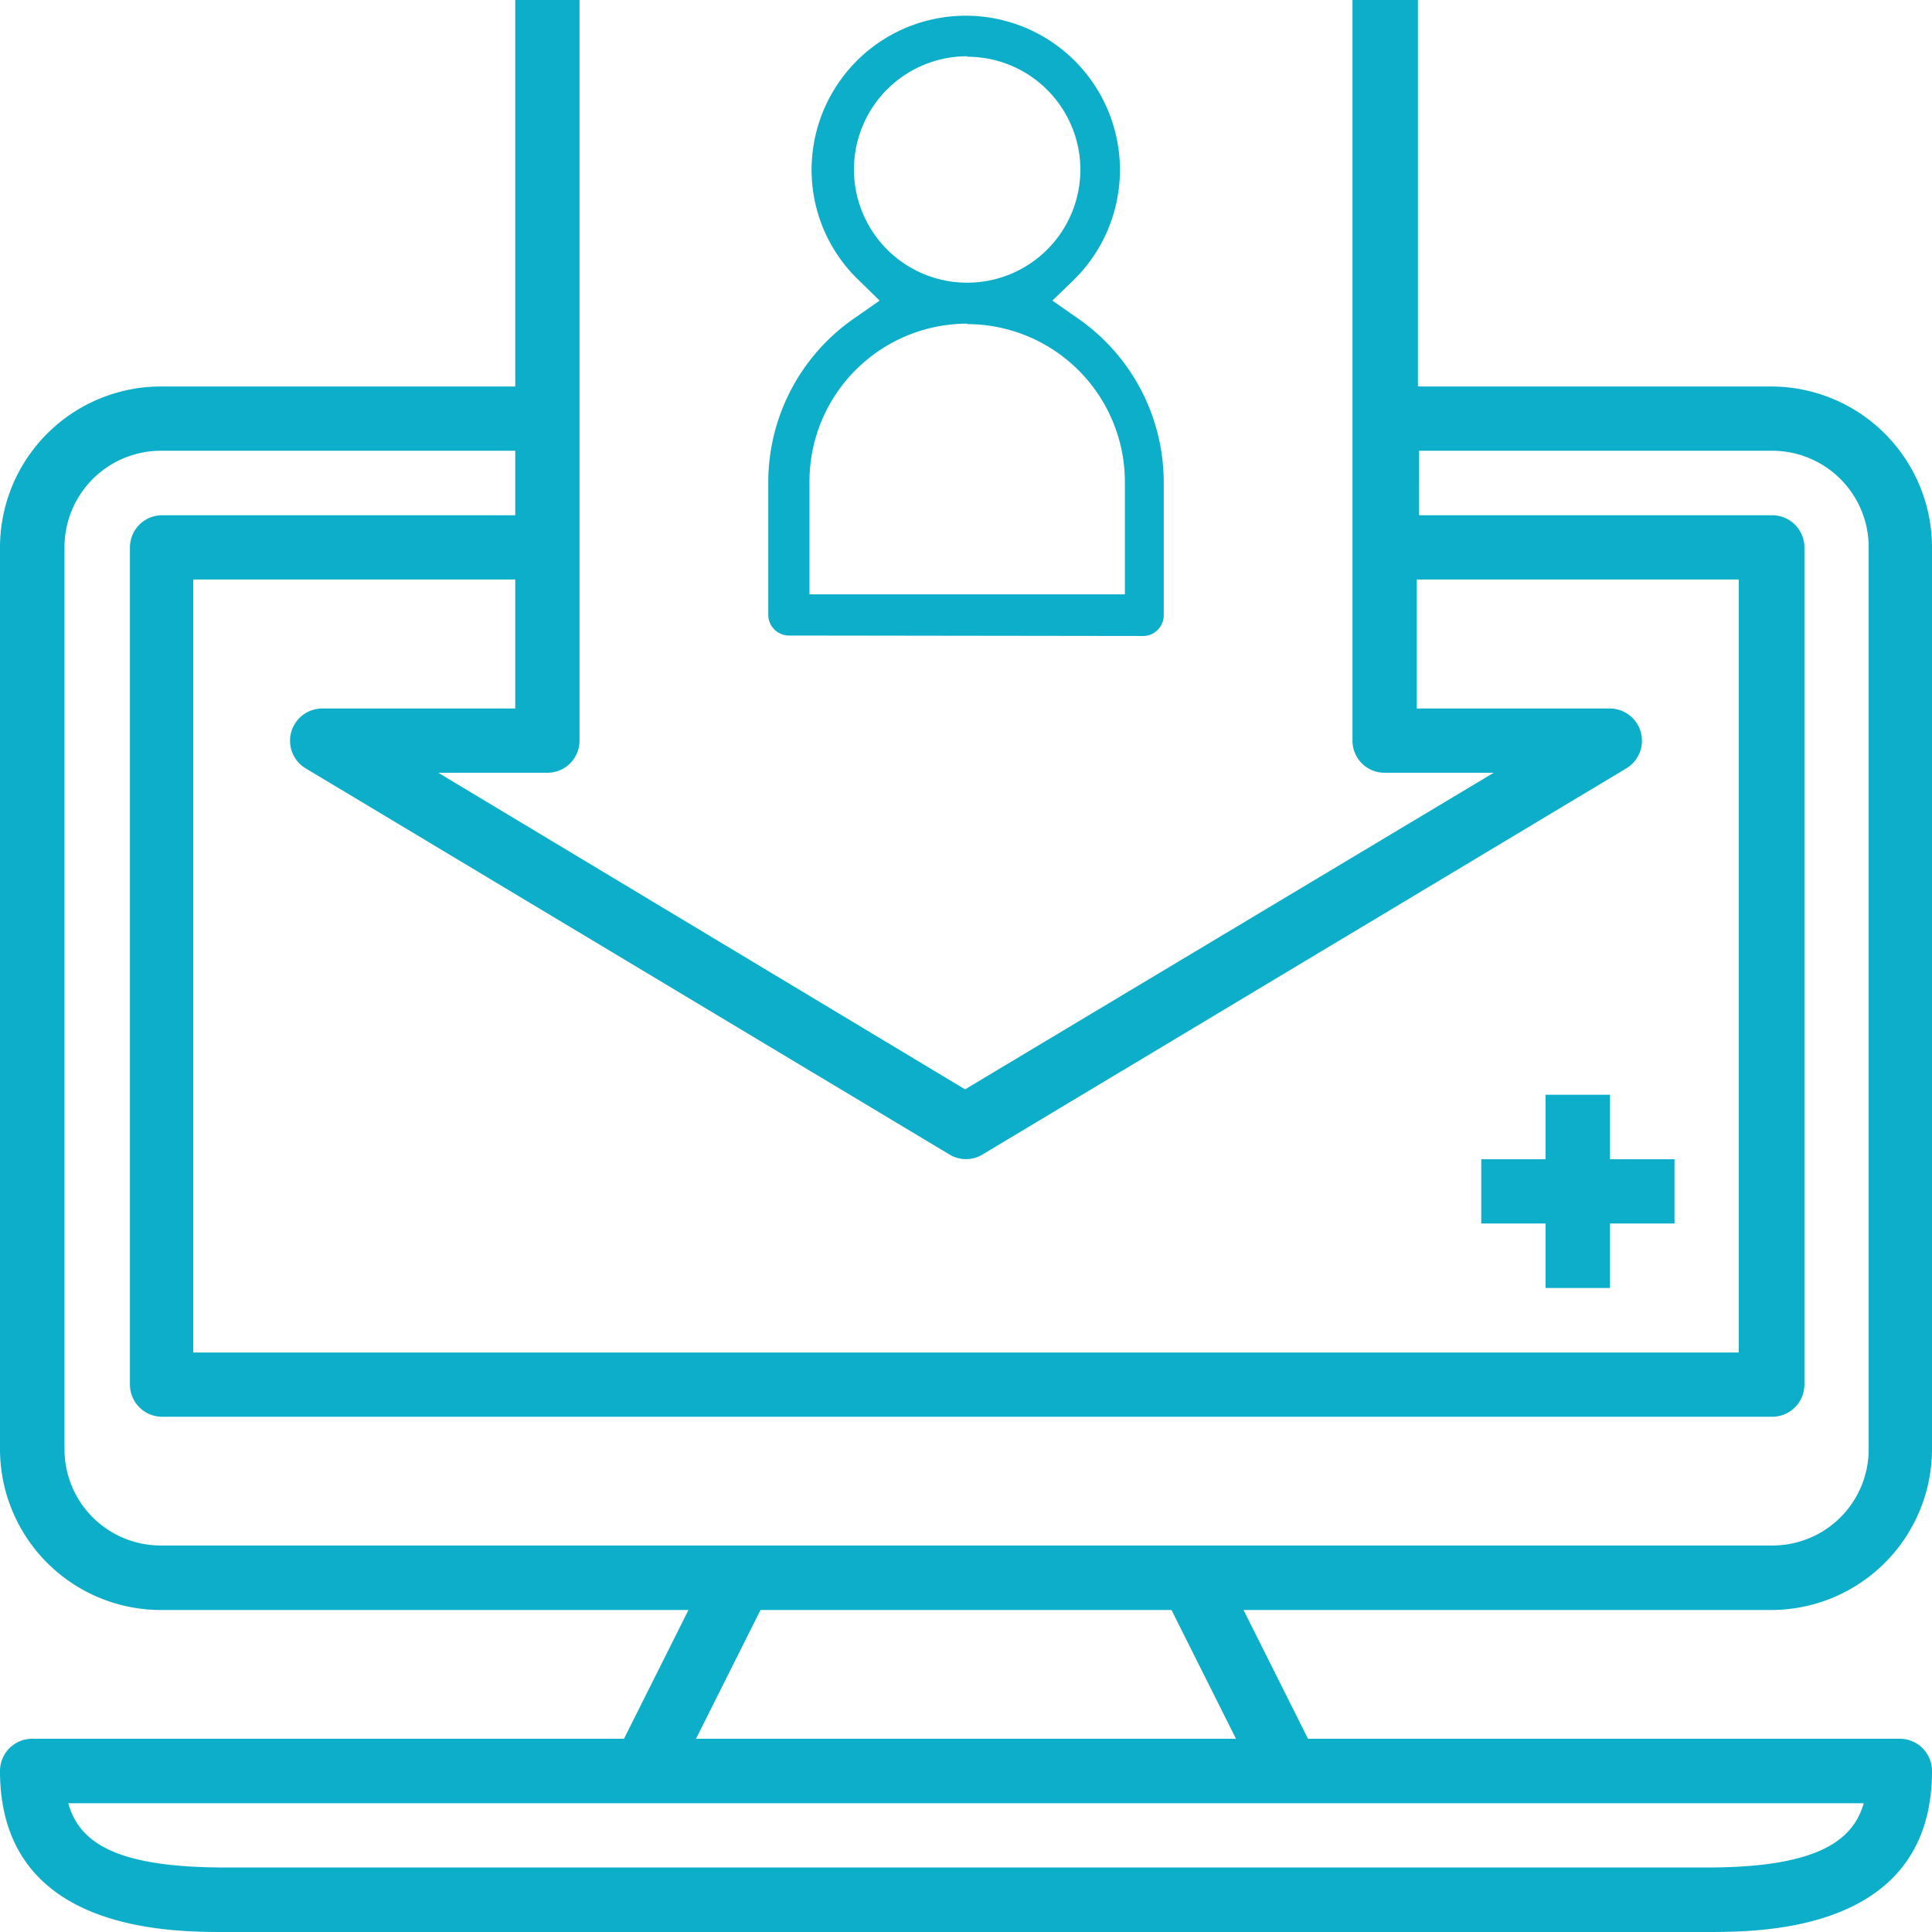 <svg xmlns="http://www.w3.org/2000/svg" viewBox="0 0 82.08 82.08"><defs><style>.cls-1{fill:#0daec9;}</style></defs><g id="レイヤー_2" data-name="レイヤー 2"><g id="レイヤー_1-2" data-name="レイヤー 1"><path class="cls-1" d="M82.08,61.56V23.26a6.84,6.84,0,0,0-6.84-6.84h-15V0H57.46V31.46a1.36,1.36,0,0,0,1.36,1.37h4.64L41,46.28,18.62,32.83h4.64a1.36,1.36,0,0,0,1.36-1.37V0H21.89V16.42h-15A6.84,6.84,0,0,0,0,23.26v38.3A6.84,6.84,0,0,0,6.84,68.4H29.25l-2.74,5.47H1.37A1.37,1.37,0,0,0,0,75.24c0,6.84,7.21,6.84,9.58,6.84H72.5c2.37,0,9.58,0,9.58-6.84a1.37,1.37,0,0,0-1.37-1.37H55.57L52.83,68.4H75.24A6.84,6.84,0,0,0,82.08,61.56ZM21.89,30.1H13.68a1.37,1.37,0,0,0-.7,2.54L40.34,49.05a1.35,1.35,0,0,0,1.4,0L69.1,32.64a1.37,1.37,0,0,0-.7-2.54H60.19V24.62H73.87V57.46H8.21V24.62H21.89ZM79.18,76.61c-.48,1.68-2.13,2.73-6.68,2.73H9.58c-4.55,0-6.2-1-6.68-2.73ZM29.57,73.87l2.74-5.47H49.77l2.74,5.47ZM6.84,65.66a4.09,4.09,0,0,1-4.1-4.1V23.26a4.1,4.1,0,0,1,4.1-4.11H21.89v2.74h-15a1.37,1.37,0,0,0-1.37,1.37V58.82a1.37,1.37,0,0,0,1.37,1.37h68.4a1.37,1.37,0,0,0,1.37-1.37V23.26a1.37,1.37,0,0,0-1.37-1.37h-15V19.15h15a4.1,4.1,0,0,1,4.1,4.11v38.3a4.09,4.09,0,0,1-4.1,4.1Z"/><polygon class="cls-1" points="68.4 49.25 68.4 46.51 65.66 46.51 65.66 49.25 62.93 49.25 62.93 51.98 65.66 51.98 65.66 54.72 68.4 54.72 68.4 51.98 71.14 51.98 71.14 49.25 68.4 49.25"/><path class="cls-1" d="M33.52,27a.88.88,0,0,1-.88-.87V20.47a8.47,8.47,0,0,1,3.73-7l1-.7-.89-.87a6.48,6.48,0,0,1-2-4.67,6.55,6.55,0,1,1,11.13,4.67l-.9.87,1,.7a8.47,8.47,0,0,1,3.73,7v5.68a.88.88,0,0,1-.88.87Zm7.57-13.25a6.71,6.71,0,0,0-6.7,6.7v4.8h13.4v-4.8A6.71,6.71,0,0,0,41.09,13.77Zm0-11.36A4.81,4.81,0,1,0,45.9,7.22,4.81,4.81,0,0,0,41.09,2.41Z"/></g></g></svg>